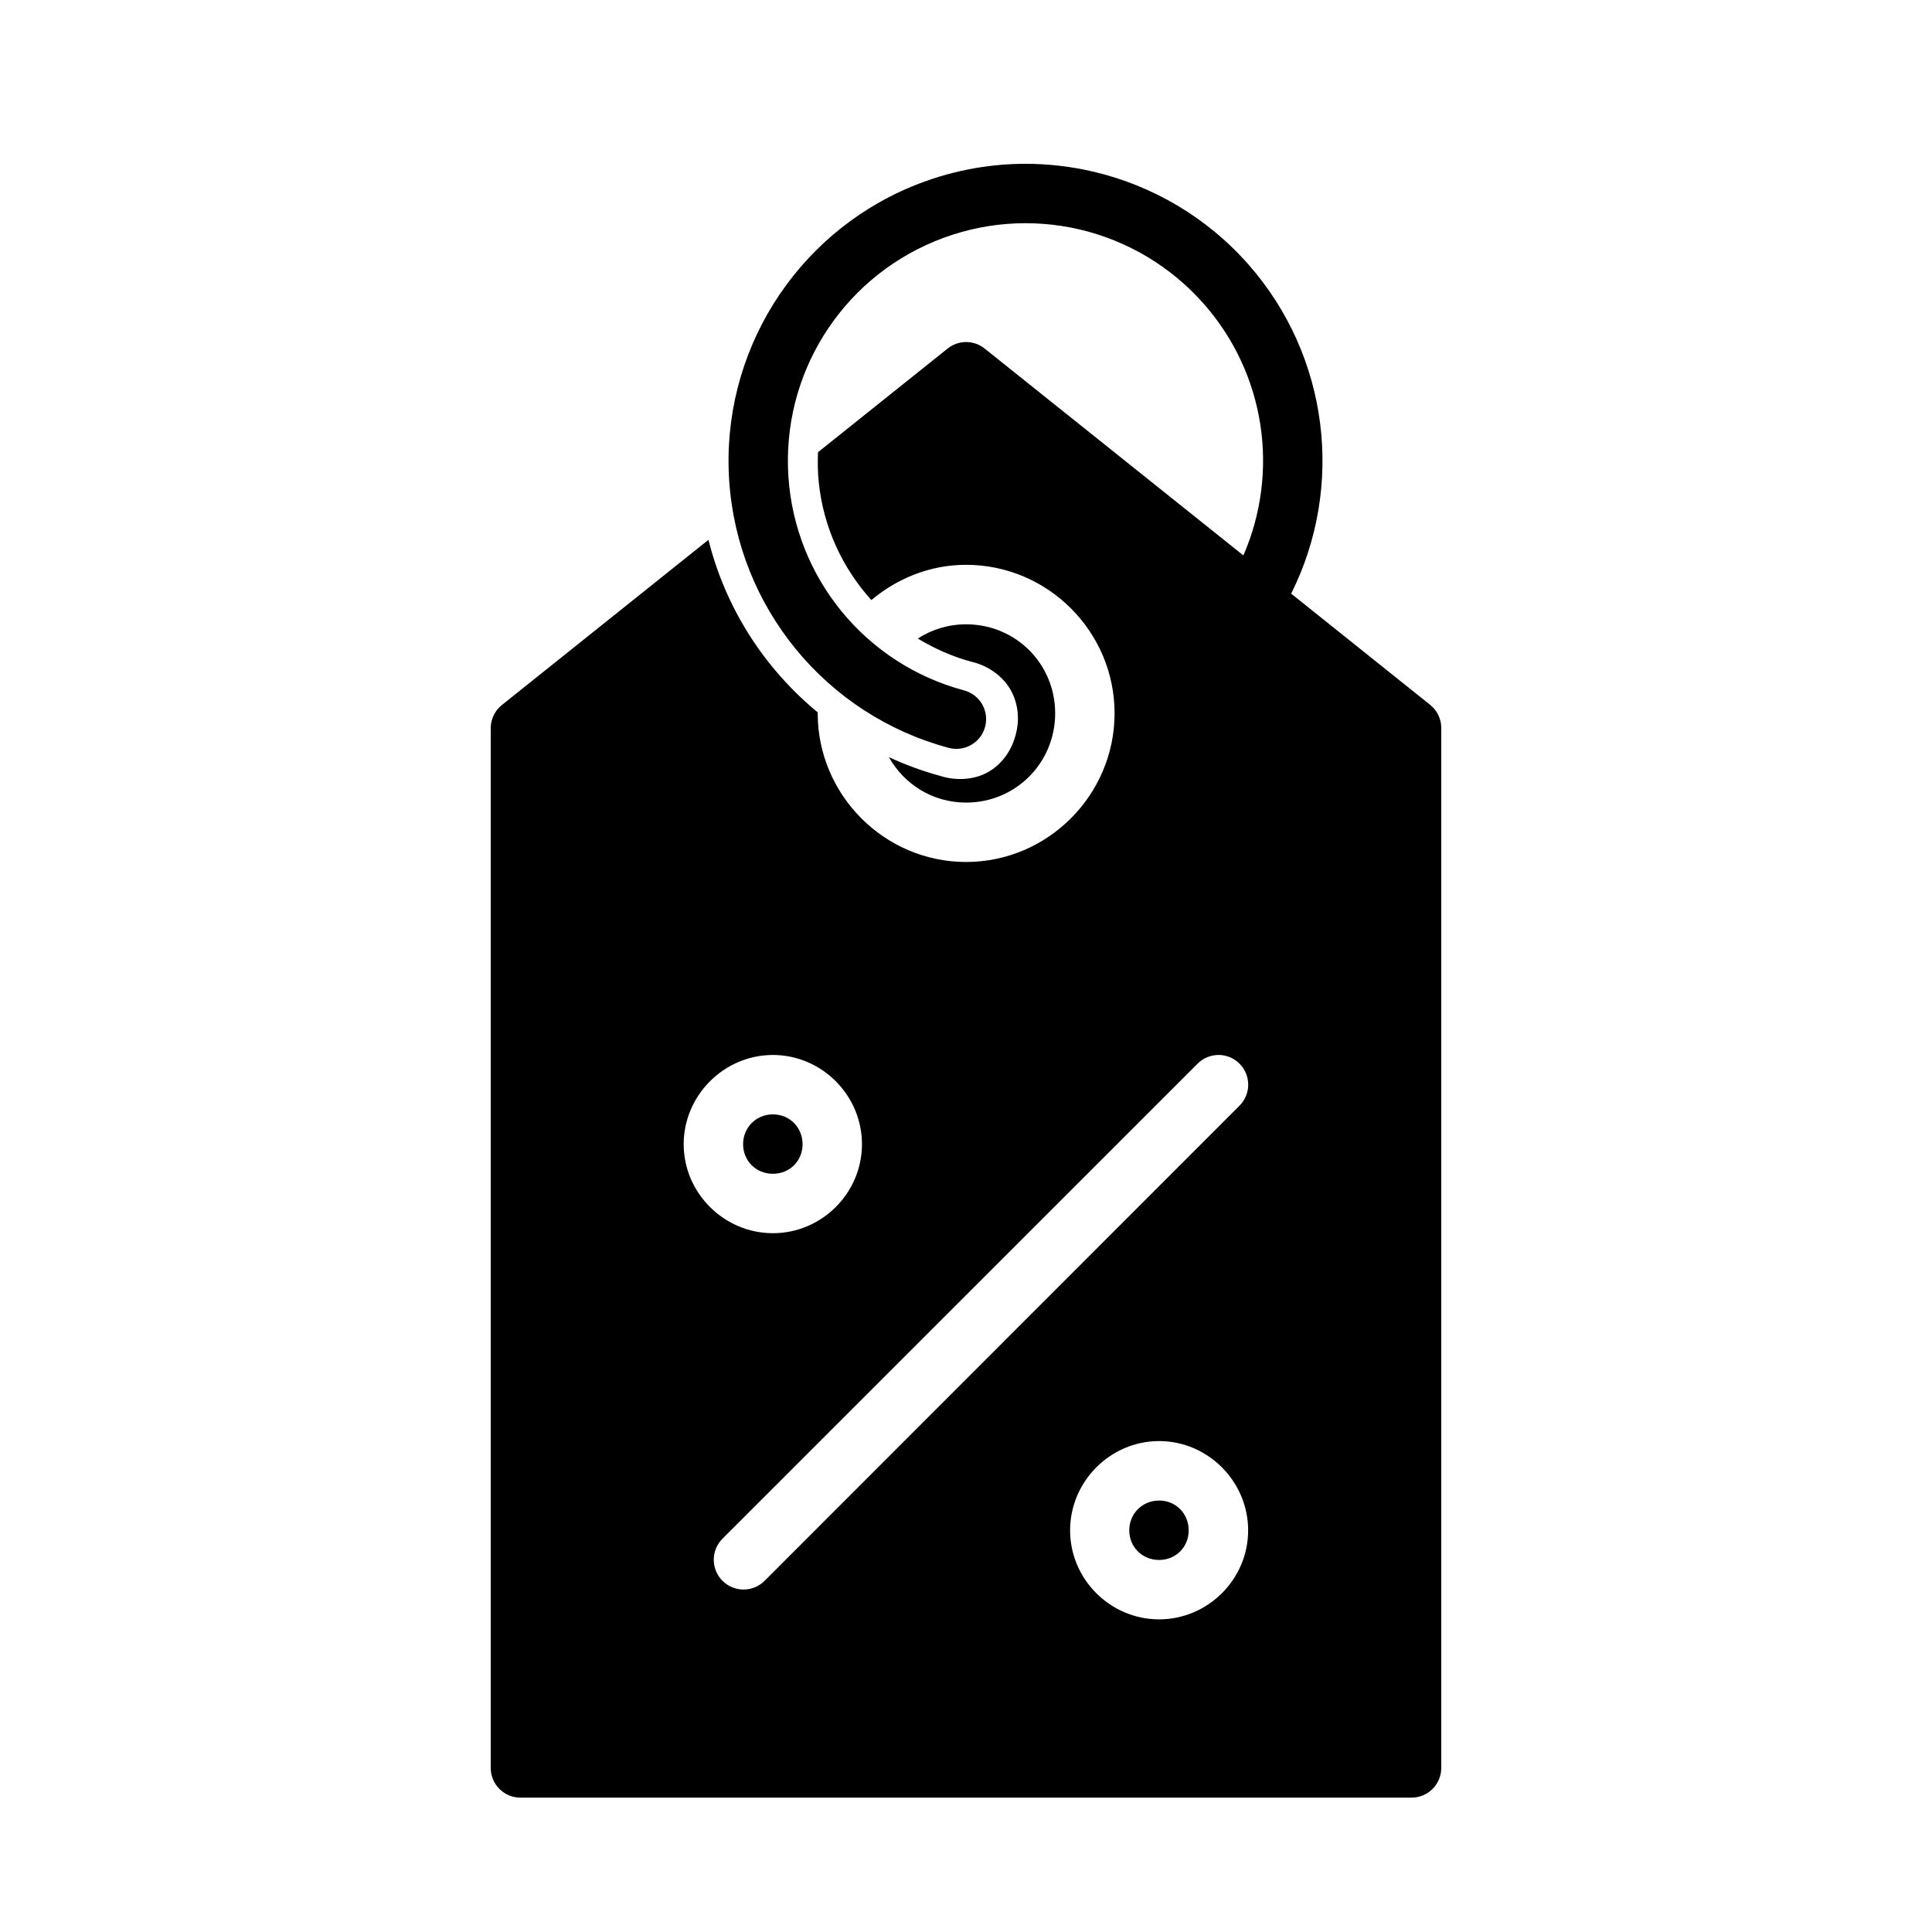 <?xml version="1.0" encoding="UTF-8"?>
<!-- Uploaded to: SVG Repo, www.svgrepo.com, Generator: SVG Repo Mixer Tools -->
<svg fill="#000000" width="800px" height="800px" version="1.1" viewBox="144 144 512 512" xmlns="http://www.w3.org/2000/svg">
 <path d="m415.68 187.41c-10.105 0.016-20.297 1.984-30.027 6.012-31.129 12.895-50.617 44.254-48.414 77.875 2.203 33.625 25.633 62.176 58.18 70.895 4.207 1.121 8.527-1.379 9.648-5.59 1.117-4.207-1.383-8.523-5.59-9.645-26.09-6.992-44.773-29.754-46.543-56.703-1.766-26.953 13.809-51.965 38.762-62.301 24.953-10.336 53.609-3.625 71.418 16.68 16.215 18.492 20.027 44.41 10.395 66.559-26.488-21.188-46.371-37.09-68.527-54.793-1.445-1.172-3.262-1.793-5.121-1.754-1.738 0.039-3.414 0.656-4.766 1.754l-34.316 27.441c-0.109 2.625-0.074 5.281 0.199 7.949 1.227 11.957 6.289 22.754 13.945 31.242 6.84-5.742 15.527-9.348 25.105-9.348 21.648 0 39.348 17.699 39.348 39.344 0 21.645-17.699 39.406-39.348 39.406-21.645 0-39.328-17.762-39.328-39.406 0-0.074 0.016-0.148 0.016-0.23-14.137-11.648-24.434-27.602-28.965-45.738l-54.738 43.773c-1.871 1.488-2.965 3.754-2.965 6.148v275.57c0.016 4.348 3.555 7.859 7.902 7.84h236.16c4.324-0.016 7.824-3.516 7.84-7.84v-275.57c0.02-2.383-1.043-4.644-2.891-6.148 0 0-24.996-19.996-36.883-29.508 14.219-28.445 9.961-62.957-11.207-87.098-11.109-12.668-25.656-21.102-41.312-24.754-5.875-1.371-11.91-2.07-17.977-2.062zm-15.652 122.04c-4.746 0-9.125 1.398-12.805 3.766 4.379 2.648 9.137 4.789 14.266 6.164l-0.582-0.121c4.75 0.902 8.977 3.953 11.039 7.793 2.062 3.844 2.215 8.008 1.215 11.73-1 3.727-3.195 7.301-6.902 9.594-3.629 2.246-8.699 2.688-13.195 1.215-4.68-1.273-9.184-2.949-13.496-4.934 4.027 7.172 11.586 12.039 20.461 12.039 13.137 0 23.602-10.527 23.602-23.664 0-13.133-10.465-23.582-23.602-23.582zm-51.195 114.13c12.949 0 23.598 10.695 23.598 23.645 0 12.949-10.648 23.586-23.598 23.586-12.953 0-23.648-10.637-23.648-23.586 0-12.949 10.695-23.645 23.648-23.645zm117.85 0c3.25-0.098 6.223 1.812 7.488 4.809 1.262 2.996 0.555 6.461-1.785 8.719l-125.75 125.82c-1.48 1.48-3.488 2.316-5.582 2.316-2.098 0-4.106-0.832-5.586-2.312-1.48-1.48-2.312-3.492-2.312-5.586s0.836-4.102 2.316-5.582l125.82-125.8c1.422-1.465 3.356-2.32 5.394-2.383zm-117.85 15.742c-4.441 0-7.906 3.461-7.906 7.902s3.465 7.84 7.906 7.84c4.438 0 7.856-3.398 7.856-7.84s-3.418-7.902-7.856-7.902zm102.34 86.578c12.949 0 23.598 10.711 23.598 23.66s-10.648 23.586-23.598 23.586-23.586-10.637-23.586-23.586 10.637-23.66 23.586-23.66zm0 15.758c-4.441 0-7.902 3.461-7.902 7.902 0 4.441 3.461 7.844 7.902 7.844 4.441 0 7.84-3.402 7.84-7.844 0-4.441-3.398-7.902-7.84-7.902z"/>
</svg>